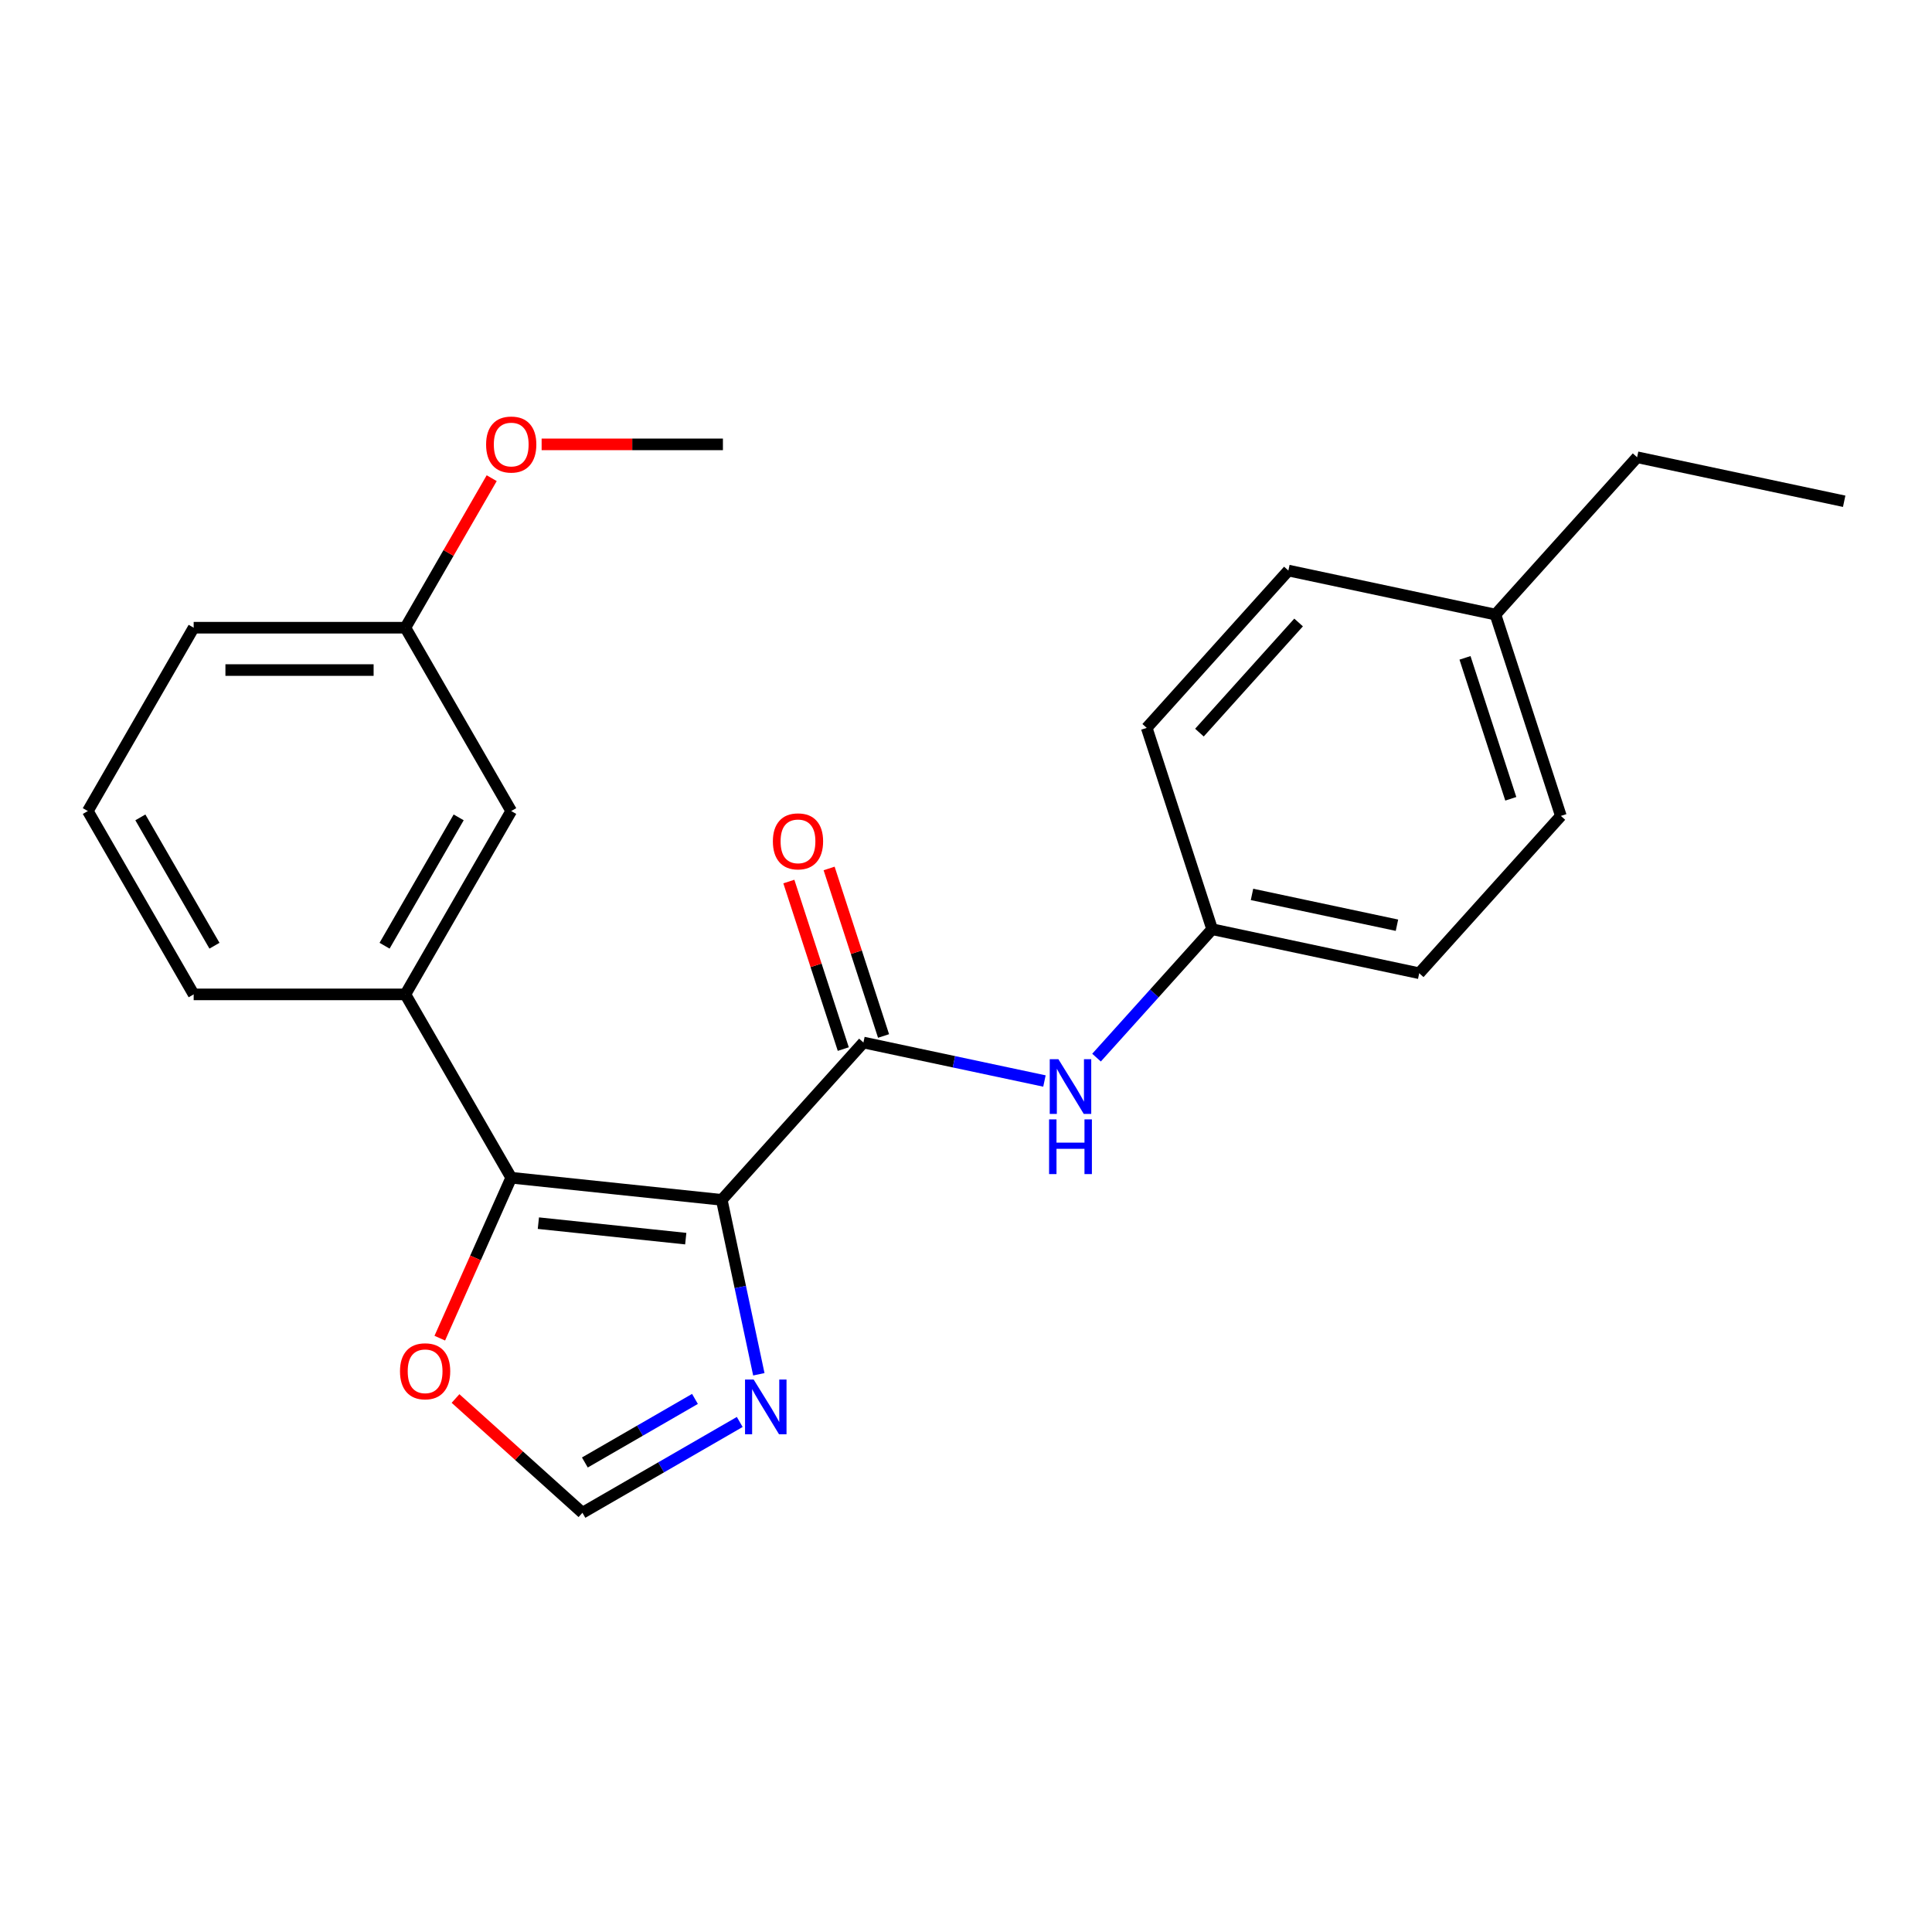 <?xml version='1.0' encoding='iso-8859-1'?>
<svg version='1.1' baseProfile='full'
              xmlns='http://www.w3.org/2000/svg'
                      xmlns:rdkit='http://www.rdkit.org/xml'
                      xmlns:xlink='http://www.w3.org/1999/xlink'
                  xml:space='preserve'
width='1000px' height='1000px' viewBox='0 0 1000 1000'>
<!-- END OF HEADER -->
<rect style='opacity:1.0;fill:#FFFFFF;stroke:none' width='1000' height='1000' x='0' y='0'> </rect>
<path class='bond-0' d='M 373.581,621.042 L 264.606,609.588' style='fill:none;fill-rule:evenodd;stroke:#000000;stroke-width:6px;stroke-linecap:butt;stroke-linejoin:miter;stroke-opacity:1' />
<path class='bond-0' d='M 354.944,641.119 L 278.661,633.101' style='fill:none;fill-rule:evenodd;stroke:#000000;stroke-width:6px;stroke-linecap:butt;stroke-linejoin:miter;stroke-opacity:1' />
<path class='bond-1' d='M 373.581,621.042 L 446.902,539.611' style='fill:none;fill-rule:evenodd;stroke:#000000;stroke-width:6px;stroke-linecap:butt;stroke-linejoin:miter;stroke-opacity:1' />
<path class='bond-2' d='M 373.581,621.042 L 383.176,666.183' style='fill:none;fill-rule:evenodd;stroke:#000000;stroke-width:6px;stroke-linecap:butt;stroke-linejoin:miter;stroke-opacity:1' />
<path class='bond-2' d='M 383.176,666.183 L 392.771,711.324' style='fill:none;fill-rule:evenodd;stroke:#0000FF;stroke-width:6px;stroke-linecap:butt;stroke-linejoin:miter;stroke-opacity:1' />
<path class='bond-3' d='M 264.606,609.588 L 209.818,514.693' style='fill:none;fill-rule:evenodd;stroke:#000000;stroke-width:6px;stroke-linecap:butt;stroke-linejoin:miter;stroke-opacity:1' />
<path class='bond-6' d='M 264.606,609.588 L 246.119,651.11' style='fill:none;fill-rule:evenodd;stroke:#000000;stroke-width:6px;stroke-linecap:butt;stroke-linejoin:miter;stroke-opacity:1' />
<path class='bond-6' d='M 246.119,651.11 L 227.633,692.631' style='fill:none;fill-rule:evenodd;stroke:#FF0000;stroke-width:6px;stroke-linecap:butt;stroke-linejoin:miter;stroke-opacity:1' />
<path class='bond-4' d='M 446.902,539.611 L 493.752,549.57' style='fill:none;fill-rule:evenodd;stroke:#000000;stroke-width:6px;stroke-linecap:butt;stroke-linejoin:miter;stroke-opacity:1' />
<path class='bond-4' d='M 493.752,549.57 L 540.603,559.528' style='fill:none;fill-rule:evenodd;stroke:#0000FF;stroke-width:6px;stroke-linecap:butt;stroke-linejoin:miter;stroke-opacity:1' />
<path class='bond-7' d='M 457.323,536.225 L 443.235,492.869' style='fill:none;fill-rule:evenodd;stroke:#000000;stroke-width:6px;stroke-linecap:butt;stroke-linejoin:miter;stroke-opacity:1' />
<path class='bond-7' d='M 443.235,492.869 L 429.148,449.512' style='fill:none;fill-rule:evenodd;stroke:#FF0000;stroke-width:6px;stroke-linecap:butt;stroke-linejoin:miter;stroke-opacity:1' />
<path class='bond-7' d='M 436.48,542.998 L 422.393,499.641' style='fill:none;fill-rule:evenodd;stroke:#000000;stroke-width:6px;stroke-linecap:butt;stroke-linejoin:miter;stroke-opacity:1' />
<path class='bond-7' d='M 422.393,499.641 L 408.305,456.284' style='fill:none;fill-rule:evenodd;stroke:#FF0000;stroke-width:6px;stroke-linecap:butt;stroke-linejoin:miter;stroke-opacity:1' />
<path class='bond-5' d='M 382.884,736.006 L 342.176,759.508' style='fill:none;fill-rule:evenodd;stroke:#0000FF;stroke-width:6px;stroke-linecap:butt;stroke-linejoin:miter;stroke-opacity:1' />
<path class='bond-5' d='M 342.176,759.508 L 301.468,783.011' style='fill:none;fill-rule:evenodd;stroke:#000000;stroke-width:6px;stroke-linecap:butt;stroke-linejoin:miter;stroke-opacity:1' />
<path class='bond-5' d='M 359.714,724.077 L 331.218,740.529' style='fill:none;fill-rule:evenodd;stroke:#0000FF;stroke-width:6px;stroke-linecap:butt;stroke-linejoin:miter;stroke-opacity:1' />
<path class='bond-5' d='M 331.218,740.529 L 302.723,756.981' style='fill:none;fill-rule:evenodd;stroke:#000000;stroke-width:6px;stroke-linecap:butt;stroke-linejoin:miter;stroke-opacity:1' />
<path class='bond-8' d='M 209.818,514.693 L 264.606,419.798' style='fill:none;fill-rule:evenodd;stroke:#000000;stroke-width:6px;stroke-linecap:butt;stroke-linejoin:miter;stroke-opacity:1' />
<path class='bond-8' d='M 199.057,489.501 L 237.409,423.074' style='fill:none;fill-rule:evenodd;stroke:#000000;stroke-width:6px;stroke-linecap:butt;stroke-linejoin:miter;stroke-opacity:1' />
<path class='bond-16' d='M 209.818,514.693 L 100.242,514.693' style='fill:none;fill-rule:evenodd;stroke:#000000;stroke-width:6px;stroke-linecap:butt;stroke-linejoin:miter;stroke-opacity:1' />
<path class='bond-9' d='M 567.562,547.423 L 597.483,514.193' style='fill:none;fill-rule:evenodd;stroke:#0000FF;stroke-width:6px;stroke-linecap:butt;stroke-linejoin:miter;stroke-opacity:1' />
<path class='bond-9' d='M 597.483,514.193 L 627.403,480.963' style='fill:none;fill-rule:evenodd;stroke:#000000;stroke-width:6px;stroke-linecap:butt;stroke-linejoin:miter;stroke-opacity:1' />
<path class='bond-23' d='M 301.468,783.011 L 268.622,753.437' style='fill:none;fill-rule:evenodd;stroke:#000000;stroke-width:6px;stroke-linecap:butt;stroke-linejoin:miter;stroke-opacity:1' />
<path class='bond-23' d='M 268.622,753.437 L 235.777,723.862' style='fill:none;fill-rule:evenodd;stroke:#FF0000;stroke-width:6px;stroke-linecap:butt;stroke-linejoin:miter;stroke-opacity:1' />
<path class='bond-10' d='M 264.606,419.798 L 209.818,324.902' style='fill:none;fill-rule:evenodd;stroke:#000000;stroke-width:6px;stroke-linecap:butt;stroke-linejoin:miter;stroke-opacity:1' />
<path class='bond-12' d='M 627.403,480.963 L 593.542,376.75' style='fill:none;fill-rule:evenodd;stroke:#000000;stroke-width:6px;stroke-linecap:butt;stroke-linejoin:miter;stroke-opacity:1' />
<path class='bond-13' d='M 627.403,480.963 L 734.584,503.745' style='fill:none;fill-rule:evenodd;stroke:#000000;stroke-width:6px;stroke-linecap:butt;stroke-linejoin:miter;stroke-opacity:1' />
<path class='bond-13' d='M 648.037,462.944 L 723.063,478.892' style='fill:none;fill-rule:evenodd;stroke:#000000;stroke-width:6px;stroke-linecap:butt;stroke-linejoin:miter;stroke-opacity:1' />
<path class='bond-17' d='M 209.818,324.902 L 232.16,286.205' style='fill:none;fill-rule:evenodd;stroke:#000000;stroke-width:6px;stroke-linecap:butt;stroke-linejoin:miter;stroke-opacity:1' />
<path class='bond-17' d='M 232.16,286.205 L 254.503,247.507' style='fill:none;fill-rule:evenodd;stroke:#FF0000;stroke-width:6px;stroke-linecap:butt;stroke-linejoin:miter;stroke-opacity:1' />
<path class='bond-25' d='M 209.818,324.902 L 100.242,324.902' style='fill:none;fill-rule:evenodd;stroke:#000000;stroke-width:6px;stroke-linecap:butt;stroke-linejoin:miter;stroke-opacity:1' />
<path class='bond-25' d='M 193.382,346.818 L 116.679,346.818' style='fill:none;fill-rule:evenodd;stroke:#000000;stroke-width:6px;stroke-linecap:butt;stroke-linejoin:miter;stroke-opacity:1' />
<path class='bond-11' d='M 774.044,318.102 L 807.905,422.314' style='fill:none;fill-rule:evenodd;stroke:#000000;stroke-width:6px;stroke-linecap:butt;stroke-linejoin:miter;stroke-opacity:1' />
<path class='bond-11' d='M 758.281,340.506 L 781.983,413.455' style='fill:none;fill-rule:evenodd;stroke:#000000;stroke-width:6px;stroke-linecap:butt;stroke-linejoin:miter;stroke-opacity:1' />
<path class='bond-20' d='M 774.044,318.102 L 847.364,236.671' style='fill:none;fill-rule:evenodd;stroke:#000000;stroke-width:6px;stroke-linecap:butt;stroke-linejoin:miter;stroke-opacity:1' />
<path class='bond-24' d='M 774.044,318.102 L 666.863,295.32' style='fill:none;fill-rule:evenodd;stroke:#000000;stroke-width:6px;stroke-linecap:butt;stroke-linejoin:miter;stroke-opacity:1' />
<path class='bond-14' d='M 593.542,376.75 L 666.863,295.32' style='fill:none;fill-rule:evenodd;stroke:#000000;stroke-width:6px;stroke-linecap:butt;stroke-linejoin:miter;stroke-opacity:1' />
<path class='bond-14' d='M 620.827,379.2 L 672.151,322.198' style='fill:none;fill-rule:evenodd;stroke:#000000;stroke-width:6px;stroke-linecap:butt;stroke-linejoin:miter;stroke-opacity:1' />
<path class='bond-15' d='M 734.584,503.745 L 807.905,422.314' style='fill:none;fill-rule:evenodd;stroke:#000000;stroke-width:6px;stroke-linecap:butt;stroke-linejoin:miter;stroke-opacity:1' />
<path class='bond-18' d='M 100.242,514.693 L 45.455,419.798' style='fill:none;fill-rule:evenodd;stroke:#000000;stroke-width:6px;stroke-linecap:butt;stroke-linejoin:miter;stroke-opacity:1' />
<path class='bond-18' d='M 111.003,489.501 L 72.652,423.074' style='fill:none;fill-rule:evenodd;stroke:#000000;stroke-width:6px;stroke-linecap:butt;stroke-linejoin:miter;stroke-opacity:1' />
<path class='bond-21' d='M 280.345,230.007 L 327.263,230.007' style='fill:none;fill-rule:evenodd;stroke:#FF0000;stroke-width:6px;stroke-linecap:butt;stroke-linejoin:miter;stroke-opacity:1' />
<path class='bond-21' d='M 327.263,230.007 L 374.181,230.007' style='fill:none;fill-rule:evenodd;stroke:#000000;stroke-width:6px;stroke-linecap:butt;stroke-linejoin:miter;stroke-opacity:1' />
<path class='bond-19' d='M 45.455,419.798 L 100.242,324.902' style='fill:none;fill-rule:evenodd;stroke:#000000;stroke-width:6px;stroke-linecap:butt;stroke-linejoin:miter;stroke-opacity:1' />
<path class='bond-22' d='M 847.364,236.671 L 954.545,259.453' style='fill:none;fill-rule:evenodd;stroke:#000000;stroke-width:6px;stroke-linecap:butt;stroke-linejoin:miter;stroke-opacity:1' />
<path  class='atom-3' d='M 390.103 714.063
L 399.383 729.063
Q 400.303 730.543, 401.783 733.223
Q 403.263 735.903, 403.343 736.063
L 403.343 714.063
L 407.103 714.063
L 407.103 742.383
L 403.223 742.383
L 393.263 725.983
Q 392.103 724.063, 390.863 721.863
Q 389.663 719.663, 389.303 718.983
L 389.303 742.383
L 385.623 742.383
L 385.623 714.063
L 390.103 714.063
' fill='#0000FF'/>
<path  class='atom-5' d='M 547.823 548.234
L 557.103 563.234
Q 558.023 564.714, 559.503 567.394
Q 560.983 570.074, 561.063 570.234
L 561.063 548.234
L 564.823 548.234
L 564.823 576.554
L 560.943 576.554
L 550.983 560.154
Q 549.823 558.234, 548.583 556.034
Q 547.383 553.834, 547.023 553.154
L 547.023 576.554
L 543.343 576.554
L 543.343 548.234
L 547.823 548.234
' fill='#0000FF'/>
<path  class='atom-5' d='M 543.003 579.386
L 546.843 579.386
L 546.843 591.426
L 561.323 591.426
L 561.323 579.386
L 565.163 579.386
L 565.163 607.706
L 561.323 607.706
L 561.323 594.626
L 546.843 594.626
L 546.843 607.706
L 543.003 607.706
L 543.003 579.386
' fill='#0000FF'/>
<path  class='atom-7' d='M 207.037 709.771
Q 207.037 702.971, 210.397 699.171
Q 213.757 695.371, 220.037 695.371
Q 226.317 695.371, 229.677 699.171
Q 233.037 702.971, 233.037 709.771
Q 233.037 716.651, 229.637 720.571
Q 226.237 724.451, 220.037 724.451
Q 213.797 724.451, 210.397 720.571
Q 207.037 716.691, 207.037 709.771
M 220.037 721.251
Q 224.357 721.251, 226.677 718.371
Q 229.037 715.451, 229.037 709.771
Q 229.037 704.211, 226.677 701.411
Q 224.357 698.571, 220.037 698.571
Q 215.717 698.571, 213.357 701.371
Q 211.037 704.171, 211.037 709.771
Q 211.037 715.491, 213.357 718.371
Q 215.717 721.251, 220.037 721.251
' fill='#FF0000'/>
<path  class='atom-8' d='M 400.041 435.479
Q 400.041 428.679, 403.401 424.879
Q 406.761 421.079, 413.041 421.079
Q 419.321 421.079, 422.681 424.879
Q 426.041 428.679, 426.041 435.479
Q 426.041 442.359, 422.641 446.279
Q 419.241 450.159, 413.041 450.159
Q 406.801 450.159, 403.401 446.279
Q 400.041 442.399, 400.041 435.479
M 413.041 446.959
Q 417.361 446.959, 419.681 444.079
Q 422.041 441.159, 422.041 435.479
Q 422.041 429.919, 419.681 427.119
Q 417.361 424.279, 413.041 424.279
Q 408.721 424.279, 406.361 427.079
Q 404.041 429.879, 404.041 435.479
Q 404.041 441.199, 406.361 444.079
Q 408.721 446.959, 413.041 446.959
' fill='#FF0000'/>
<path  class='atom-18' d='M 251.606 230.087
Q 251.606 223.287, 254.966 219.487
Q 258.326 215.687, 264.606 215.687
Q 270.886 215.687, 274.246 219.487
Q 277.606 223.287, 277.606 230.087
Q 277.606 236.967, 274.206 240.887
Q 270.806 244.767, 264.606 244.767
Q 258.366 244.767, 254.966 240.887
Q 251.606 237.007, 251.606 230.087
M 264.606 241.567
Q 268.926 241.567, 271.246 238.687
Q 273.606 235.767, 273.606 230.087
Q 273.606 224.527, 271.246 221.727
Q 268.926 218.887, 264.606 218.887
Q 260.286 218.887, 257.926 221.687
Q 255.606 224.487, 255.606 230.087
Q 255.606 235.807, 257.926 238.687
Q 260.286 241.567, 264.606 241.567
' fill='#FF0000'/>
</svg>
